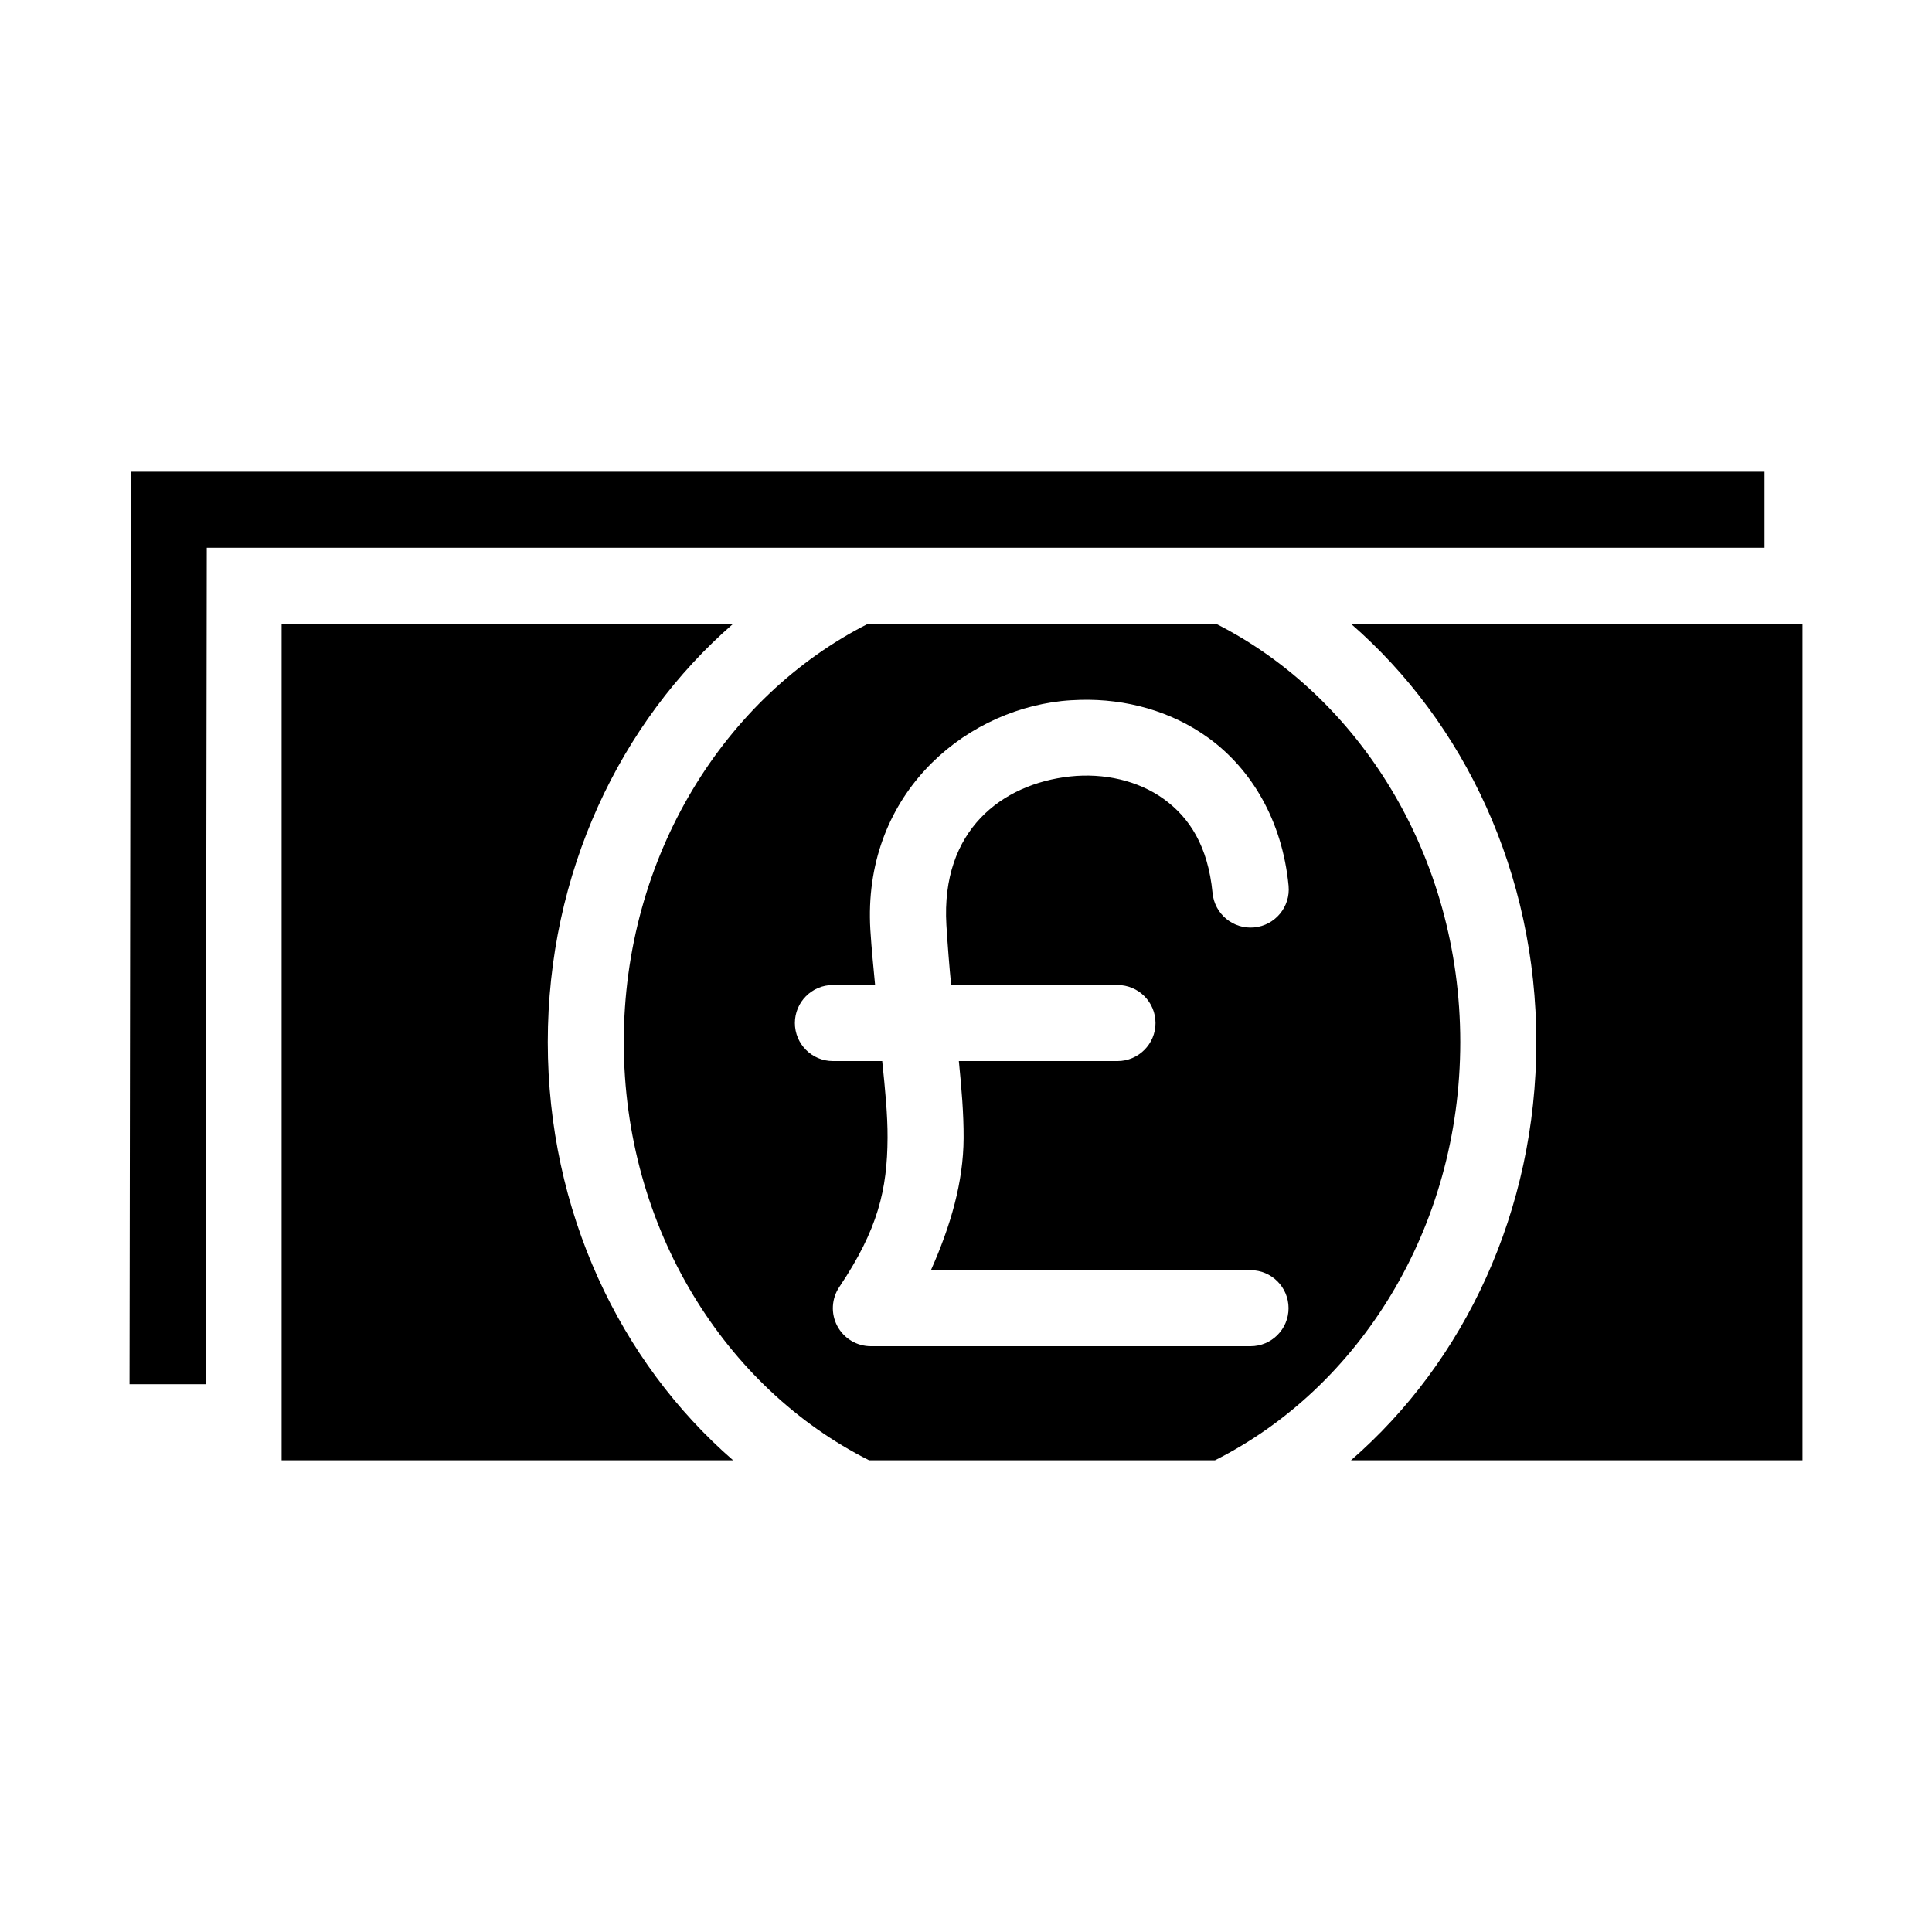 <?xml version="1.0" encoding="UTF-8"?>
<!-- The Best Svg Icon site in the world: iconSvg.co, Visit us! https://iconsvg.co -->
<svg fill="#000000" width="800px" height="800px" version="1.1" viewBox="144 144 512 512" xmlns="http://www.w3.org/2000/svg">
 <path d="m178.64 269.01v10.078l-0.312 231.75h20.152l0.316-221.68h412.81v-20.152zm39.988 40.305v221.68h119.66c-30.09-26.094-49.121-66.148-49.121-110.84 0-44.676 19.047-84.699 49.121-110.84h-119.66zm155.39 0c-37.809 19.125-64.707 61.41-64.707 110.84 0 49.566 27.047 91.793 65.023 110.84h91.629c37.977-19.047 65.023-61.273 65.023-110.84 0-49.43-26.898-91.715-64.707-110.84zm128 0c30.074 26.137 49.121 66.16 49.121 110.84 0 44.691-19.031 84.742-49.121 110.84h119.66v-221.68h-119.66zm-71.637 20.152c11.844-0.297 23.93 2.887 33.852 10.078 11.336 8.215 19.57 21.793 21.254 39.203 0.523 5.57-3.566 10.508-9.133 11.031-5.562 0.52-10.496-3.57-11.02-9.145-1.207-12.445-6.141-19.973-12.91-24.875-6.769-4.906-15.898-6.965-24.875-5.984-17.953 1.965-34.234 14.18-32.746 39.359 0.352 5.633 0.773 10.938 1.258 15.902h44.082c5.559 0 10.078 4.512 10.078 10.078 0 5.562-4.516 10.078-10.078 10.078h-42.035c0.699 7.125 1.293 13.832 1.258 20.469-0.059 11.535-3.367 23.043-8.66 34.953h84.703l0.004-0.004c5.559 0 10.066 4.512 10.066 10.078 0 5.562-4.508 10.074-10.066 10.074h-100.61c-3.734 0.008-7.164-2.051-8.914-5.356-1.75-3.301-1.531-7.297 0.57-10.387 10.242-15.281 12.684-25.816 12.754-39.52 0.031-5.996-0.629-12.703-1.418-20.309h-13.066c-5.559 0-10.078-4.512-10.078-10.078 0-5.566 4.516-10.078 10.078-10.078h11.18c-0.426-4.606-0.934-9.402-1.258-14.641-2.07-35.066 23.852-57.676 50.695-60.613 1.68-0.18 3.348-0.266 5.039-0.316z"/>
</svg>